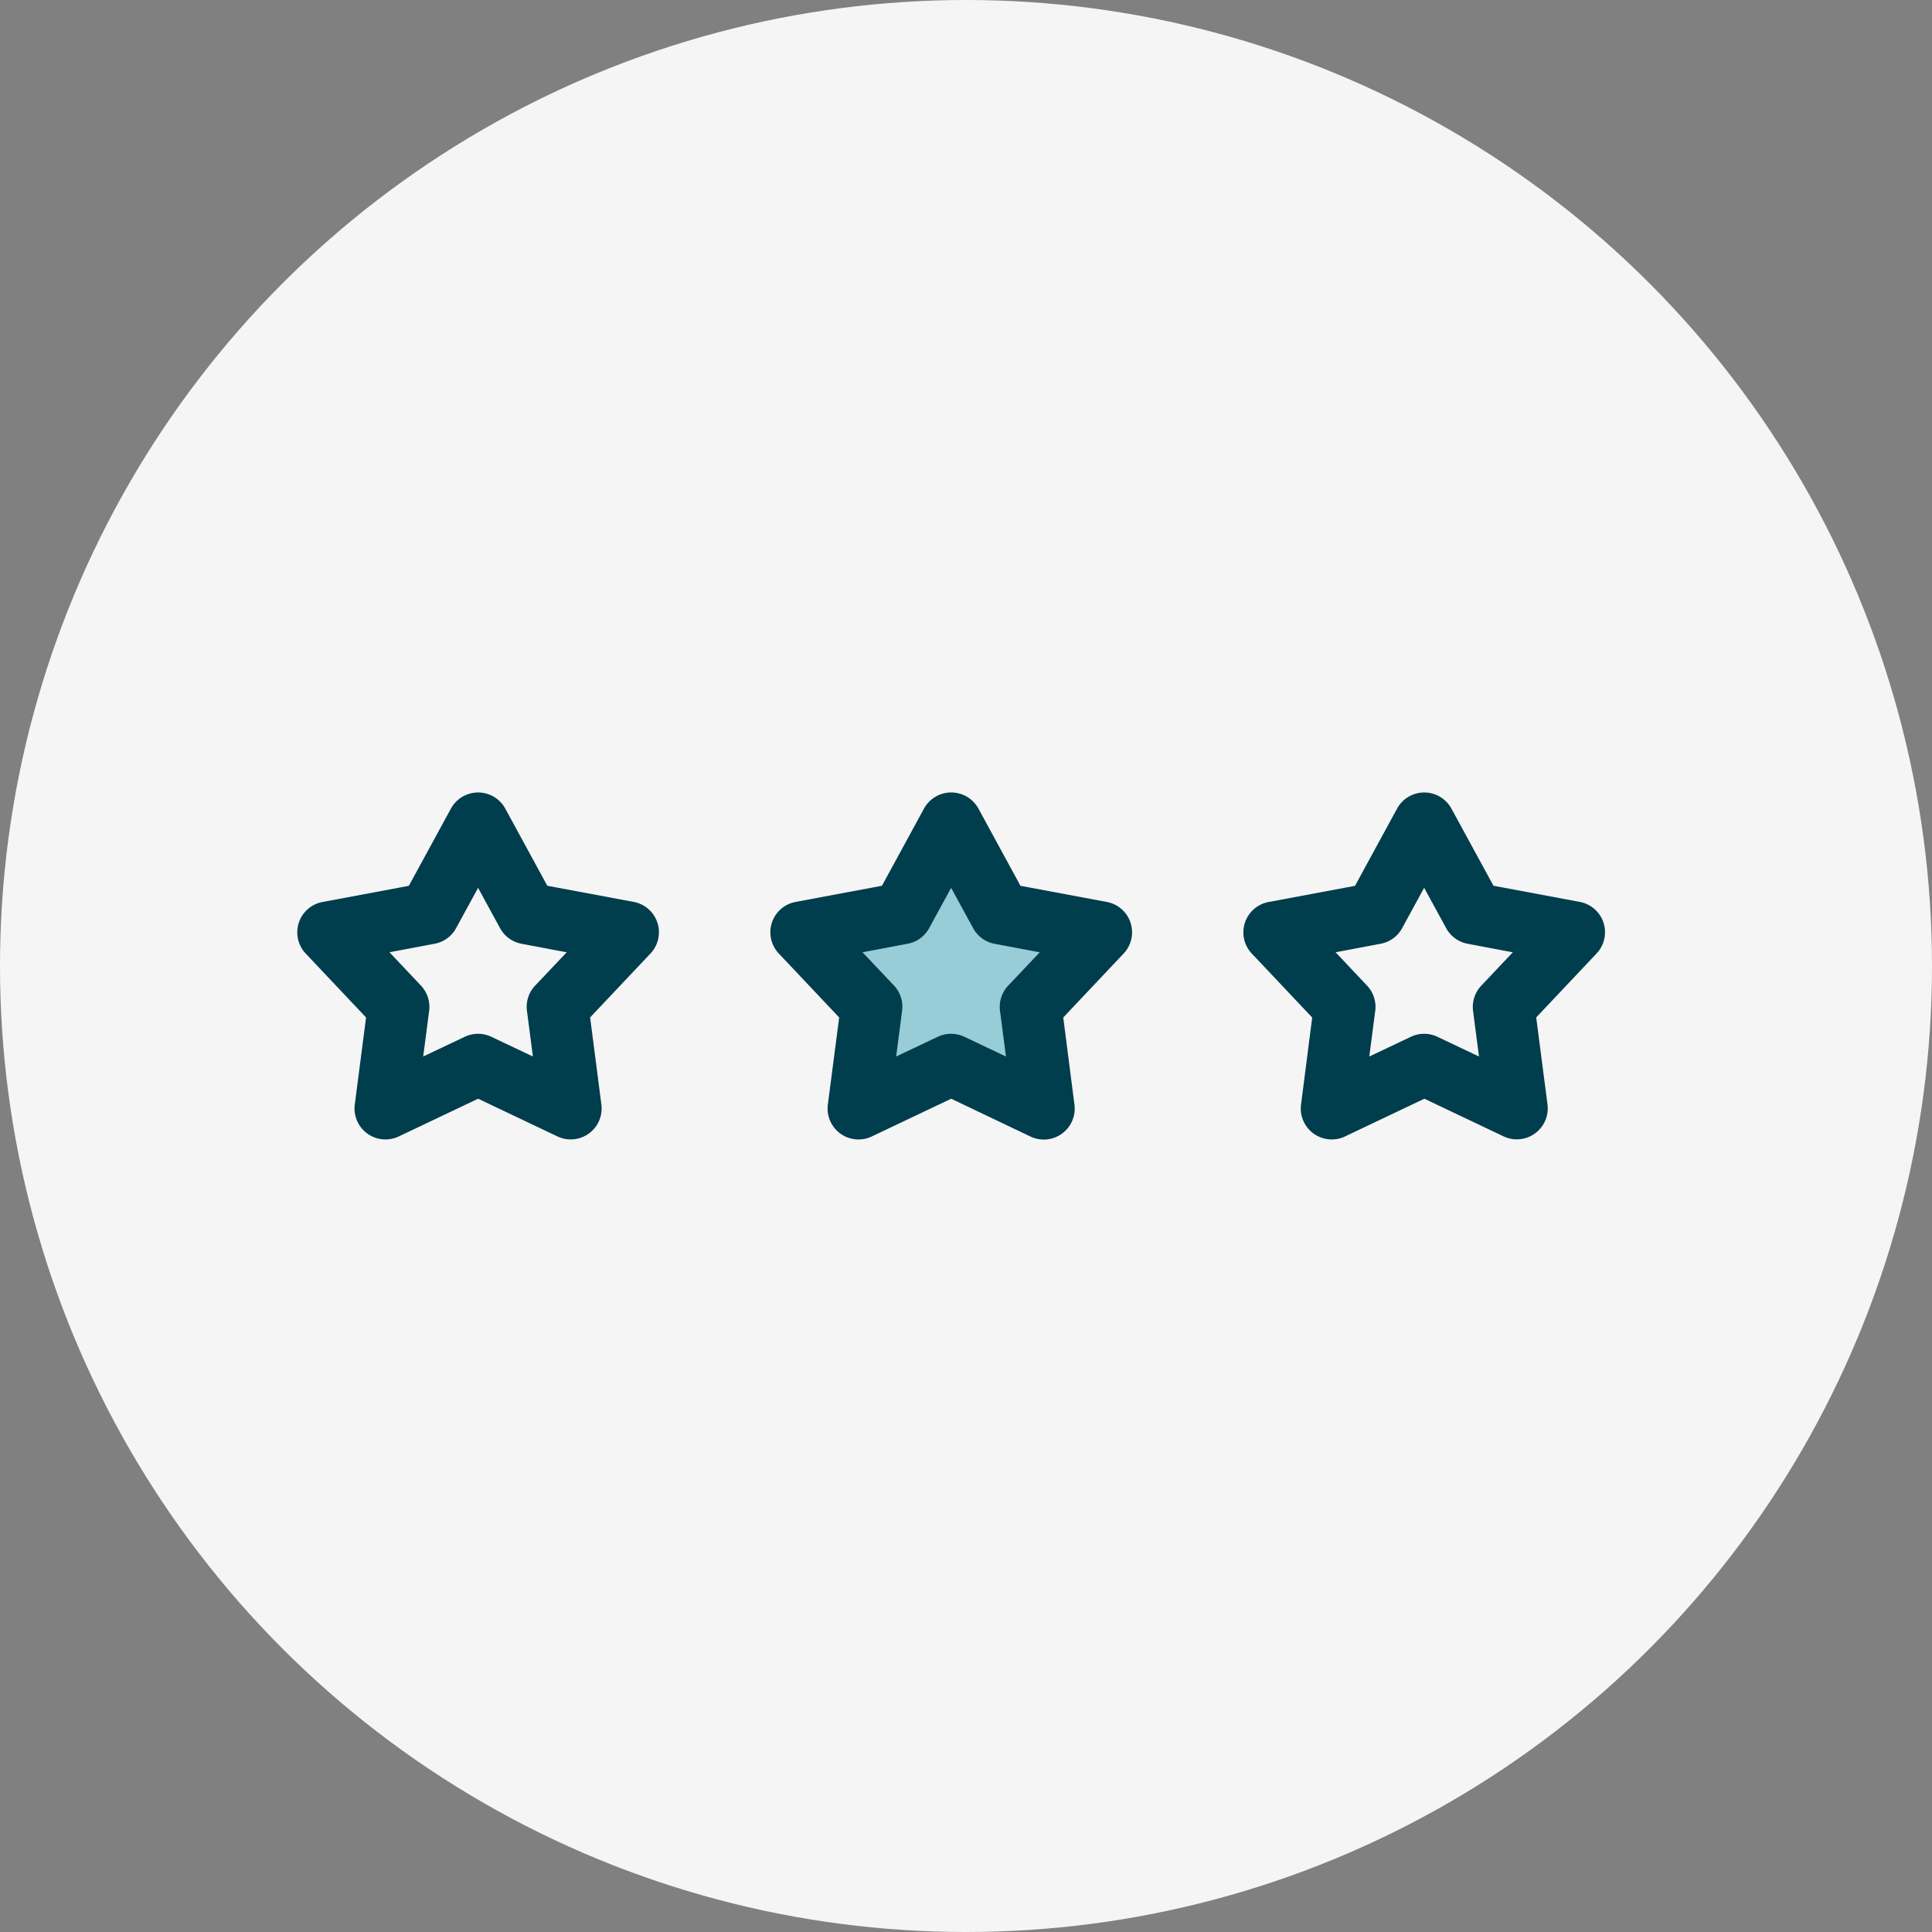 <svg xmlns="http://www.w3.org/2000/svg" width="65" height="65" viewBox="0 0 65 65"><rect x="0" y="0" width="65" height="65" fill="#808080" stroke="none"/><g id="Group_339" data-name="Group 339" transform="translate(-370 -1670)"><circle id="Ellipse_29" data-name="Ellipse 29" cx="32.5" cy="32.5" r="32.5" transform="translate(370 1670)" fill="#f5f5f5"></circle><g id="Group_335" data-name="Group 335" transform="translate(-631 140.409)"><path id="Path_2570" data-name="Path 2570" d="M-173.675,297.2l-2.337,2.612H-177.8l1.788,3.025s-.412,3.438,0,3.025a32.731,32.731,0,0,1,3.162-1.925l3.025,1.925-.825-3.712,3.3-2.337-4.675-.687Z" transform="translate(1206.125 1261.079)" fill="#98ccd6"></path><path id="star-credibility-hand" d="M8.913,3A1.043,1.043,0,0,0,8,3.541l-1.417,2.6-2.907.544a1.039,1.039,0,0,0-.562,1.735L5.144,10.57,4.764,13.5a1.041,1.041,0,0,0,1.476,1.074l2.674-1.271,2.673,1.271A1.041,1.041,0,0,0,13.061,13.5l-.379-2.932,2.031-2.151a1.039,1.039,0,0,0-.564-1.735l-2.908-.544-1.416-2.6A1.042,1.042,0,0,0,8.913,3ZM24.828,3a1.043,1.043,0,0,0-.913.541L22.5,6.139l-2.908.544a1.039,1.039,0,0,0-.562,1.735l2.031,2.151L20.68,13.5a1.04,1.04,0,0,0,1.476,1.074l2.673-1.271L27.5,14.577A1.04,1.04,0,0,0,28.976,13.5L28.6,10.57l2.031-2.151a1.039,1.039,0,0,0-.562-1.735l-2.908-.544-1.416-2.6A1.043,1.043,0,0,0,24.828,3ZM40.743,3a1.042,1.042,0,0,0-.911.541l-1.416,2.6-2.908.544a1.039,1.039,0,0,0-.564,1.735l2.031,2.151L36.6,13.5a1.041,1.041,0,0,0,1.476,1.074l2.673-1.271,2.674,1.271A1.041,1.041,0,0,0,44.892,13.5l-.38-2.932,2.031-2.151a1.039,1.039,0,0,0-.562-1.735l-2.907-.544-1.417-2.6A1.043,1.043,0,0,0,40.743,3ZM8.913,6.209l.74,1.358a1.04,1.04,0,0,0,.721.523l1.52.287L10.83,9.5a1.039,1.039,0,0,0-.273.848l.2,1.535-1.4-.664a1.044,1.044,0,0,0-.891,0l-1.4.664.2-1.535A1.045,1.045,0,0,0,6.993,9.5L5.931,8.376l1.52-.287a1.038,1.038,0,0,0,.721-.523l.741-1.358Zm15.915,0,.741,1.358a1.038,1.038,0,0,0,.72.523l1.52.287L26.746,9.5a1.043,1.043,0,0,0-.274.848l.2,1.535-1.4-.664a1.051,1.051,0,0,0-.894,0l-1.4.664.2-1.535A1.043,1.043,0,0,0,22.91,9.5L21.847,8.376l1.52-.287a1.038,1.038,0,0,0,.72-.523l.741-1.358Zm15.915,0,.741,1.358a1.038,1.038,0,0,0,.721.523l1.52.287L42.663,9.5a1.045,1.045,0,0,0-.276.848l.2,1.535-1.4-.664a1.044,1.044,0,0,0-.891,0l-1.4.664.2-1.535a1.039,1.039,0,0,0-.273-.848L37.762,8.376l1.52-.287A1.04,1.04,0,0,0,40,7.567l.74-1.358Z" transform="translate(1008.172 1553.253)" fill="#003d4d" fill-rule="evenodd"></path></g></g></svg>